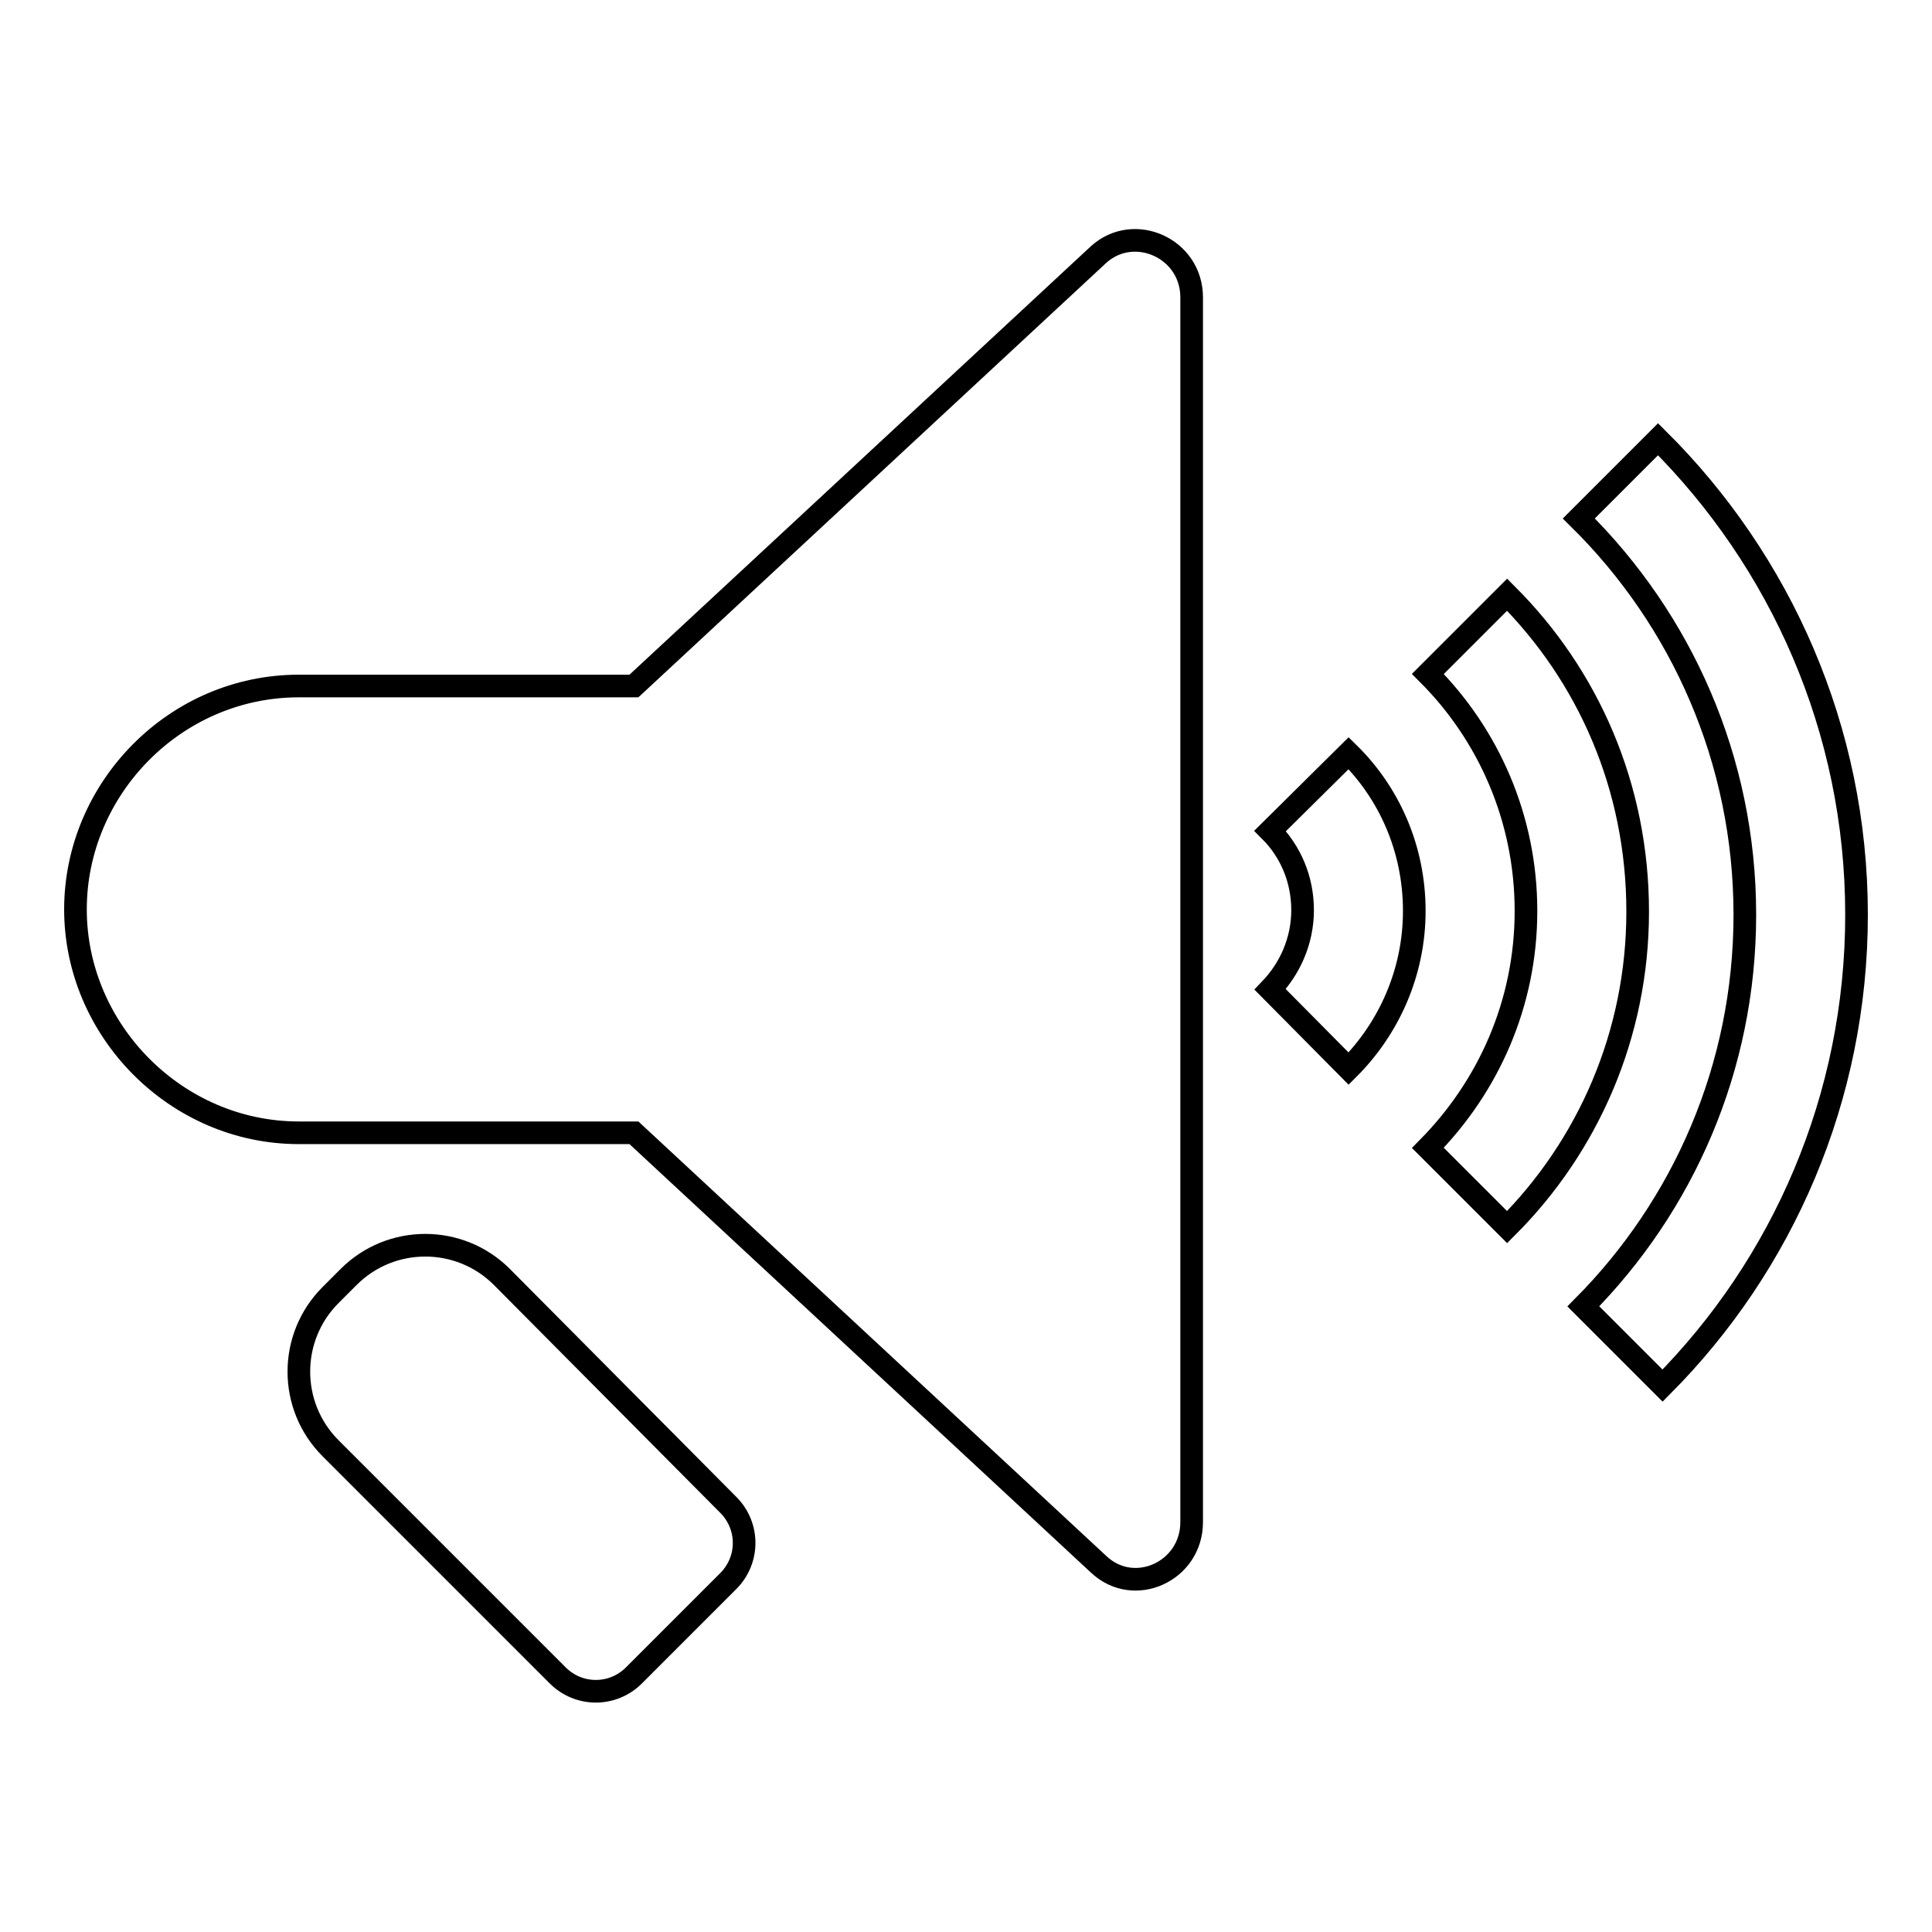 <?xml version="1.0" encoding="utf-8"?>
<!-- Svg Vector Icons : http://www.onlinewebfonts.com/icon -->
<!DOCTYPE svg PUBLIC "-//W3C//DTD SVG 1.1//EN" "http://www.w3.org/Graphics/SVG/1.1/DTD/svg11.dtd">
<svg version="1.1" xmlns="http://www.w3.org/2000/svg" xmlns:xlink="http://www.w3.org/1999/xlink" x="0px" y="0px" viewBox="0 0 256 256" enable-background="new 0 0 256 256" xml:space="preserve">
<g><g><path stroke-width="3" fill-opacity="0" stroke="#000000"  d="M157.9,39.4v162.3c0,6.5-7.6,10-12.3,5.6l-61.6-57.2H39.6c-16.3,0-29.6-13.6-29.6-29.6c0-16,13.2-29.6,29.6-29.6h44.4l61.6-57.2C150.3,29.5,157.9,32.9,157.9,39.4z M219.7,58.2l-10.5,10.5c13.6,13.4,22,32,22,52.5c0,20.3-8.2,38.6-21.4,51.9l10.5,10.5c15.9-16,25.7-38.1,25.7-62.4C246,96.6,235.9,74.3,219.7,58.2z M168.3,110.1c2.7,2.7,4.3,6.4,4.3,10.5s-1.7,7.8-4.3,10.5l10.4,10.5c5.3-5.3,8.7-12.7,8.7-20.9s-3.3-15.6-8.7-20.9L168.3,110.1z M199.7,78.8l-10.5,10.5c8,8,13,19.1,13,31.4s-5,23.3-13,31.4l10.5,10.5c10.7-10.7,17.3-25.5,17.3-41.8C217,104.2,210.4,89.5,199.7,78.8z M66.5,169.2c-5.6-5.6-14.7-5.6-20.3,0l-2.4,2.4c-5.6,5.6-5.6,14.7,0,20.3L73.9,222c2.8,2.8,7.3,2.8,10.1,0l12.5-12.5c2.8-2.8,2.8-7.3,0-10.1L66.5,169.2z"/></g></g>
</svg>